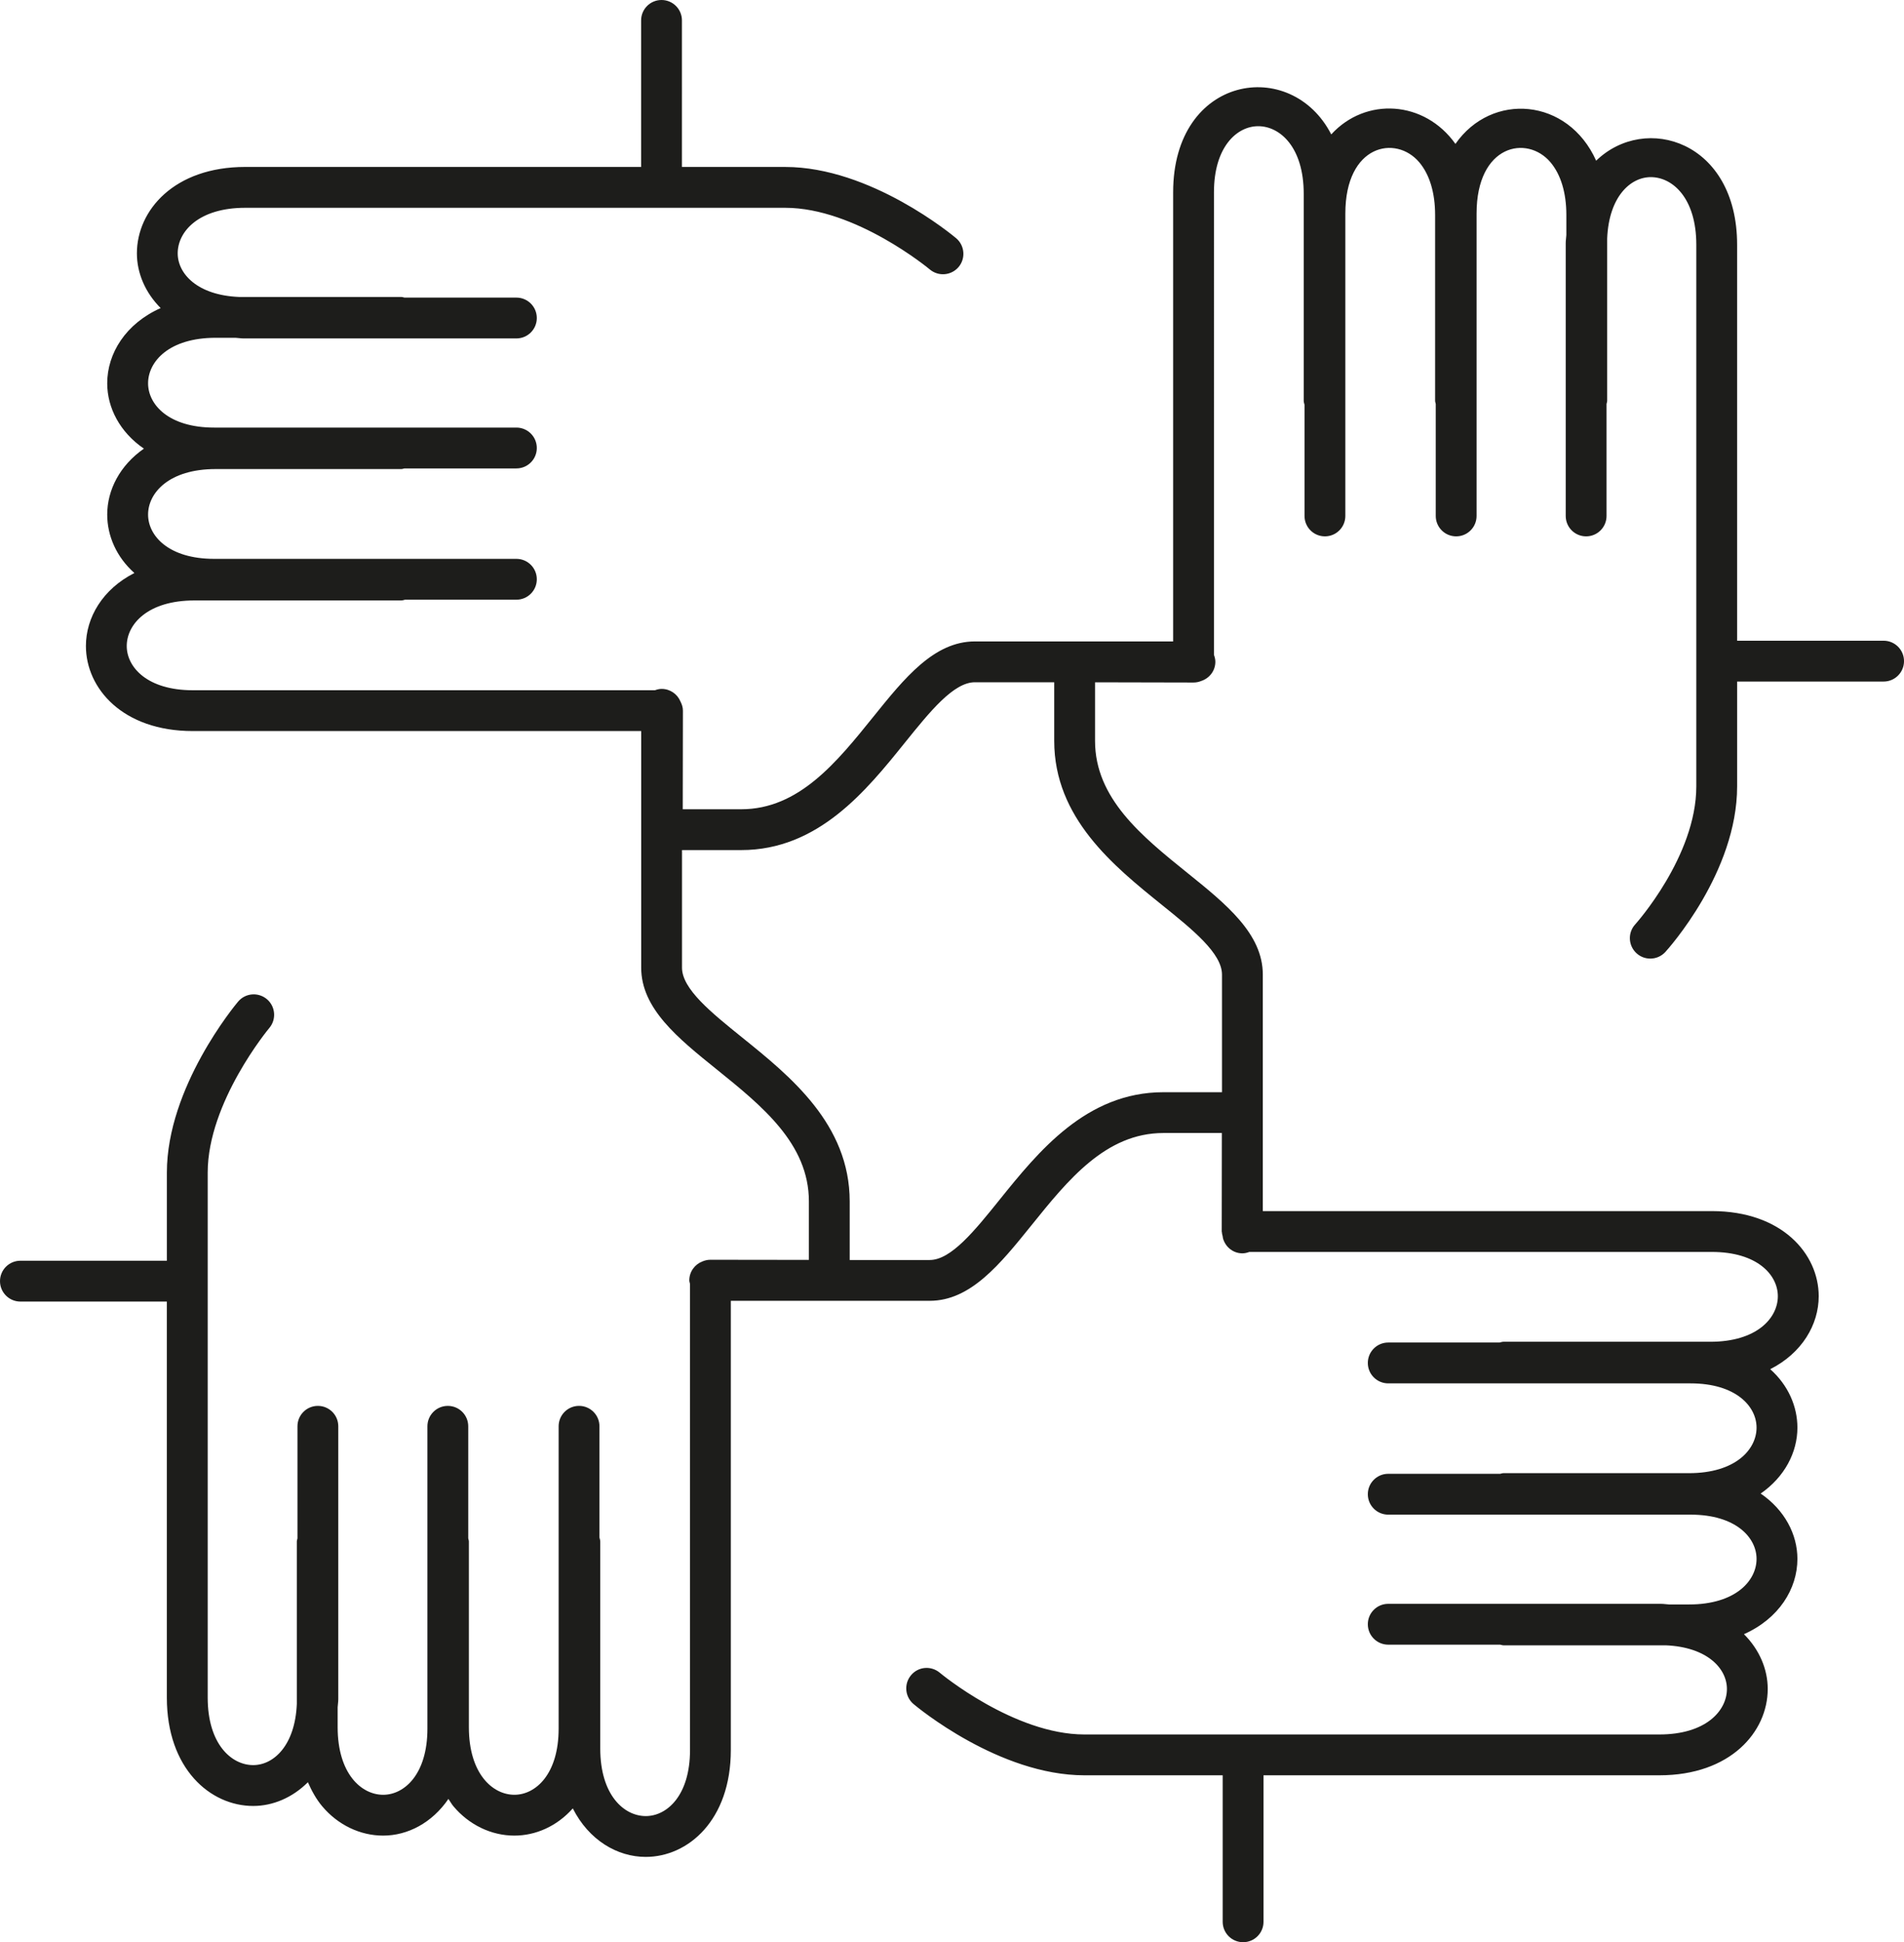 <svg viewBox="0 0 149.165 152.108" xmlns="http://www.w3.org/2000/svg" data-name="Capa 1" id="Capa_1">
  <defs>
    <style>
      .cls-1 {
        fill: #1d1d1b;
        stroke-width: 0px;
      }
    </style>
  </defs>
  <path d="M147.566,50.18h-11.475v-31.013c0-8.11-7.188-10.317-11.043-6.582-2.21-4.935-8.184-5.397-11.025-1.315-2.424-3.411-7.032-3.692-9.729-.744-3.134-6.115-12.383-4.664-12.386,4.529v35.178h-15.531c-3.205,0-5.516,2.871-7.966,5.913-2.864,3.553-5.827,7.231-10.34,7.231h-4.582l.013-7.718c.002-.257-.078-.499-.194-.724-.24-.579-.81-.984-1.475-.984-.187,0-.359.047-.525.106H15.101c-3.553,0-5.172-1.798-5.172-3.463,0-1.718,1.659-3.569,5.294-3.569h16.217c.104,0,.197-.041.295-.06h8.721c.884,0,1.599-.715,1.599-1.599s-.715-1.599-1.599-1.599h-23.683c-3.553,0-5.172-1.798-5.172-3.466,0-1.715,1.655-3.566,5.291-3.566h14.548c.088,0,.162-.036.247-.05h8.769c.884,0,1.599-.715,1.599-1.599s-.715-1.599-1.599-1.599h-23.683c-3.553,0-5.172-1.798-5.172-3.466,0-1.715,1.655-3.566,5.291-3.566h1.563c.217.012.412.05.639.05h21.362c.884,0,1.599-.715,1.599-1.599s-.715-1.599-1.599-1.599h-8.769c-.084-.013-.159-.05-.247-.05h-12.719c-3.26-.137-4.799-1.816-4.799-3.417,0-1.715,1.655-3.566,5.291-3.566h42.303c5.509,0,11.274,4.781,11.33,4.831.675.563,1.679.483,2.255-.195.566-.675.48-1.685-.195-2.255-.268-.225-6.701-5.579-13.389-5.579h-8.092V1.599c0-.884-.715-1.599-1.599-1.599s-1.599.715-1.599,1.599v11.475h-31.013c-5.572,0-8.489,3.404-8.489,6.764,0,1.54.647,3.073,1.862,4.289-2.741,1.218-4.187,3.552-4.187,5.892,0,1.919.995,3.832,2.875,5.117-1.879,1.306-2.875,3.231-2.875,5.163,0,1.658.72,3.325,2.129,4.577-2.488,1.261-3.798,3.486-3.798,5.716,0,3.311,2.874,6.661,8.37,6.661h35.132v18.528c0,3.202,2.867,5.516,5.907,7.963,3.556,2.867,7.231,5.827,7.231,10.343v4.582l-7.711-.01h-.003c-.219,0-.432.048-.629.132-.599.231-1.026.803-1.026,1.483,0,.099.04.185.056.279v36.502c0,3.553-1.798,5.172-3.466,5.172-1.715,0-3.566-1.655-3.566-5.291v-16.213c0-.111-.041-.208-.063-.312v-8.71c0-.884-.715-1.599-1.599-1.599s-1.599.715-1.599,1.599v23.683c0,3.556-1.798,5.175-3.466,5.175-1.715,0-3.566-1.659-3.566-5.294v-14.541c0-.088-.036-.162-.05-.247v-8.775c0-.884-.715-1.599-1.599-1.599s-1.599.715-1.599,1.599v23.683c0,3.556-1.798,5.175-3.466,5.175-1.715,0-3.566-1.659-3.566-5.294v-1.559c.012-.218.05-.413.05-.64v-21.365c0-.884-.715-1.599-1.599-1.599s-1.599.715-1.599,1.599v8.775c-.013.084-.05.159-.05.247v12.716c-.136,3.259-1.816,4.795-3.417,4.795-1.715,0-3.566-1.655-3.566-5.291v-41.111c0-5.509,4.781-11.274,4.831-11.33.566-.675.48-1.685-.195-2.255-.679-.566-1.685-.483-2.255.195-.225.268-5.579,6.701-5.579,13.389v6.903H1.599c-.884,0-1.599.715-1.599,1.599s.715,1.599,1.599,1.599h11.472v31.01c0,5.576,3.404,8.492,6.764,8.492,1.538,0,3.071-.646,4.286-1.859.305.689.661,1.337,1.124,1.886,1.228,1.46,2.97,2.294,4.771,2.294,1.919,0,3.831-.993,5.115-2.873.134.191.245.402.394.579,1.228,1.46,2.97,2.294,4.771,2.294,1.659,0,3.327-.721,4.579-2.131,1.261,2.49,3.486,3.799,5.715,3.799,3.314,0,6.665-2.874,6.665-8.37v-35.181h15.584c3.202,0,5.513-2.871,7.963-5.907,2.864-3.556,5.827-7.234,10.343-7.234h4.579l-.01,7.711c0,.036.018.067.02.103v.01c0,.088.036.164.05.248.02.086.018.177.053.258.214.632.793,1.093,1.497,1.093.192,0,.371-.047.541-.109h36.239c3.553,0,5.168,1.798,5.168,3.466,0,1.718-1.655,3.569-5.291,3.569h-16.213c-.104,0-.197.041-.295.06h-8.724c-.884,0-1.599.715-1.599,1.599s.715,1.599,1.599,1.599h23.683c3.553,0,5.172,1.798,5.172,3.466,0,1.715-1.655,3.566-5.291,3.566h-14.545c-.088,0-.162.036-.247.05h-8.772c-.884,0-1.599.715-1.599,1.599s.715,1.599,1.599,1.599h23.683c3.553,0,5.172,1.798,5.172,3.466,0,1.718-1.655,3.569-5.291,3.569h-1.563c-.217-.012-.412-.05-.639-.05h-21.362c-.884,0-1.599.715-1.599,1.599s.715,1.599,1.599,1.599h8.772c.084.013.159.05.247.05h12.717c3.258.137,4.797,1.816,4.797,3.417,0,1.715-1.655,3.566-5.291,3.566h-45.044c-5.506,0-11.274-4.784-11.33-4.834-.679-.569-1.685-.49-2.255.195-.566.675-.48,1.685.195,2.255.268.228,6.705,5.582,13.389,5.582h10.833v11.472c0,.884.715,1.599,1.599,1.599s1.599-.715,1.599-1.599v-11.472h31.013c5.572,0,8.489-3.404,8.489-6.764,0-1.54-.647-3.073-1.862-4.289,2.741-1.218,4.187-3.553,4.187-5.895,0-1.918-.995-3.83-2.877-5.117,1.881-1.305,2.877-3.231,2.877-5.163,0-1.658-.72-3.325-2.129-4.577,2.488-1.261,3.798-3.486,3.798-5.716,0-3.311-2.874-6.665-8.37-6.665h-35.181v-18.524c0-3.202-2.871-5.516-5.91-7.963-3.556-2.864-7.234-5.827-7.234-10.34v-4.586l7.714.017h.003c.215,0,.425-.045.621-.126.629-.215,1.088-.794,1.088-1.497,0-.192-.046-.371-.109-.541V15.055c0-3.553,1.798-5.172,3.466-5.172,1.715,0,3.566,1.655,3.566,5.291v16.217c0,.111.041.208.063.312v8.703c0,.884.715,1.599,1.599,1.599s1.599-.715,1.599-1.599v-23.683c0-5.397,3.95-6.188,5.791-4.013.811.963,1.242,2.39,1.242,4.132v14.548c0,.088.036.162.05.247v8.769c0,.884.715,1.599,1.599,1.599s1.599-.715,1.599-1.599v-23.683c0-5.397,3.95-6.188,5.791-4.013.811.963,1.242,2.39,1.242,4.132v1.564c-.012.218-.05.411-.05.638v21.362c0,.884.715,1.599,1.599,1.599s1.599-.715,1.599-1.599v-8.769c.013-.084.05-.159.05-.247v-12.72c.136-3.259,1.816-4.798,3.417-4.798,1.715,0,3.566,1.655,3.566,5.294v42.419c0,5.47-4.741,10.76-4.791,10.813-.593.652-.543,1.665.109,2.258.308.281.692.417,1.076.417.434,0,.867-.175,1.182-.52.228-.252,5.622-6.244,5.622-12.969v-8.208h11.475c.884,0,1.599-.715,1.599-1.599s-.715-1.599-1.599-1.599ZM91.013,70.856c2.427,1.953,4.721,3.801,4.721,5.47v9.211h-4.589c-6.049,0-9.81,4.668-12.836,8.423-1.953,2.427-3.801,4.718-5.47,4.718h-6.271v-4.589c0-6.046-4.668-9.81-8.42-12.833-2.427-1.957-4.718-3.801-4.718-5.473v-9.208h4.639c6.046,0,9.807-4.668,12.83-8.423,1.957-2.427,3.804-4.721,5.476-4.721h6.215v4.592c0,6.046,4.672,9.81,8.423,12.833Z" class="cls-1"></path>
</svg>